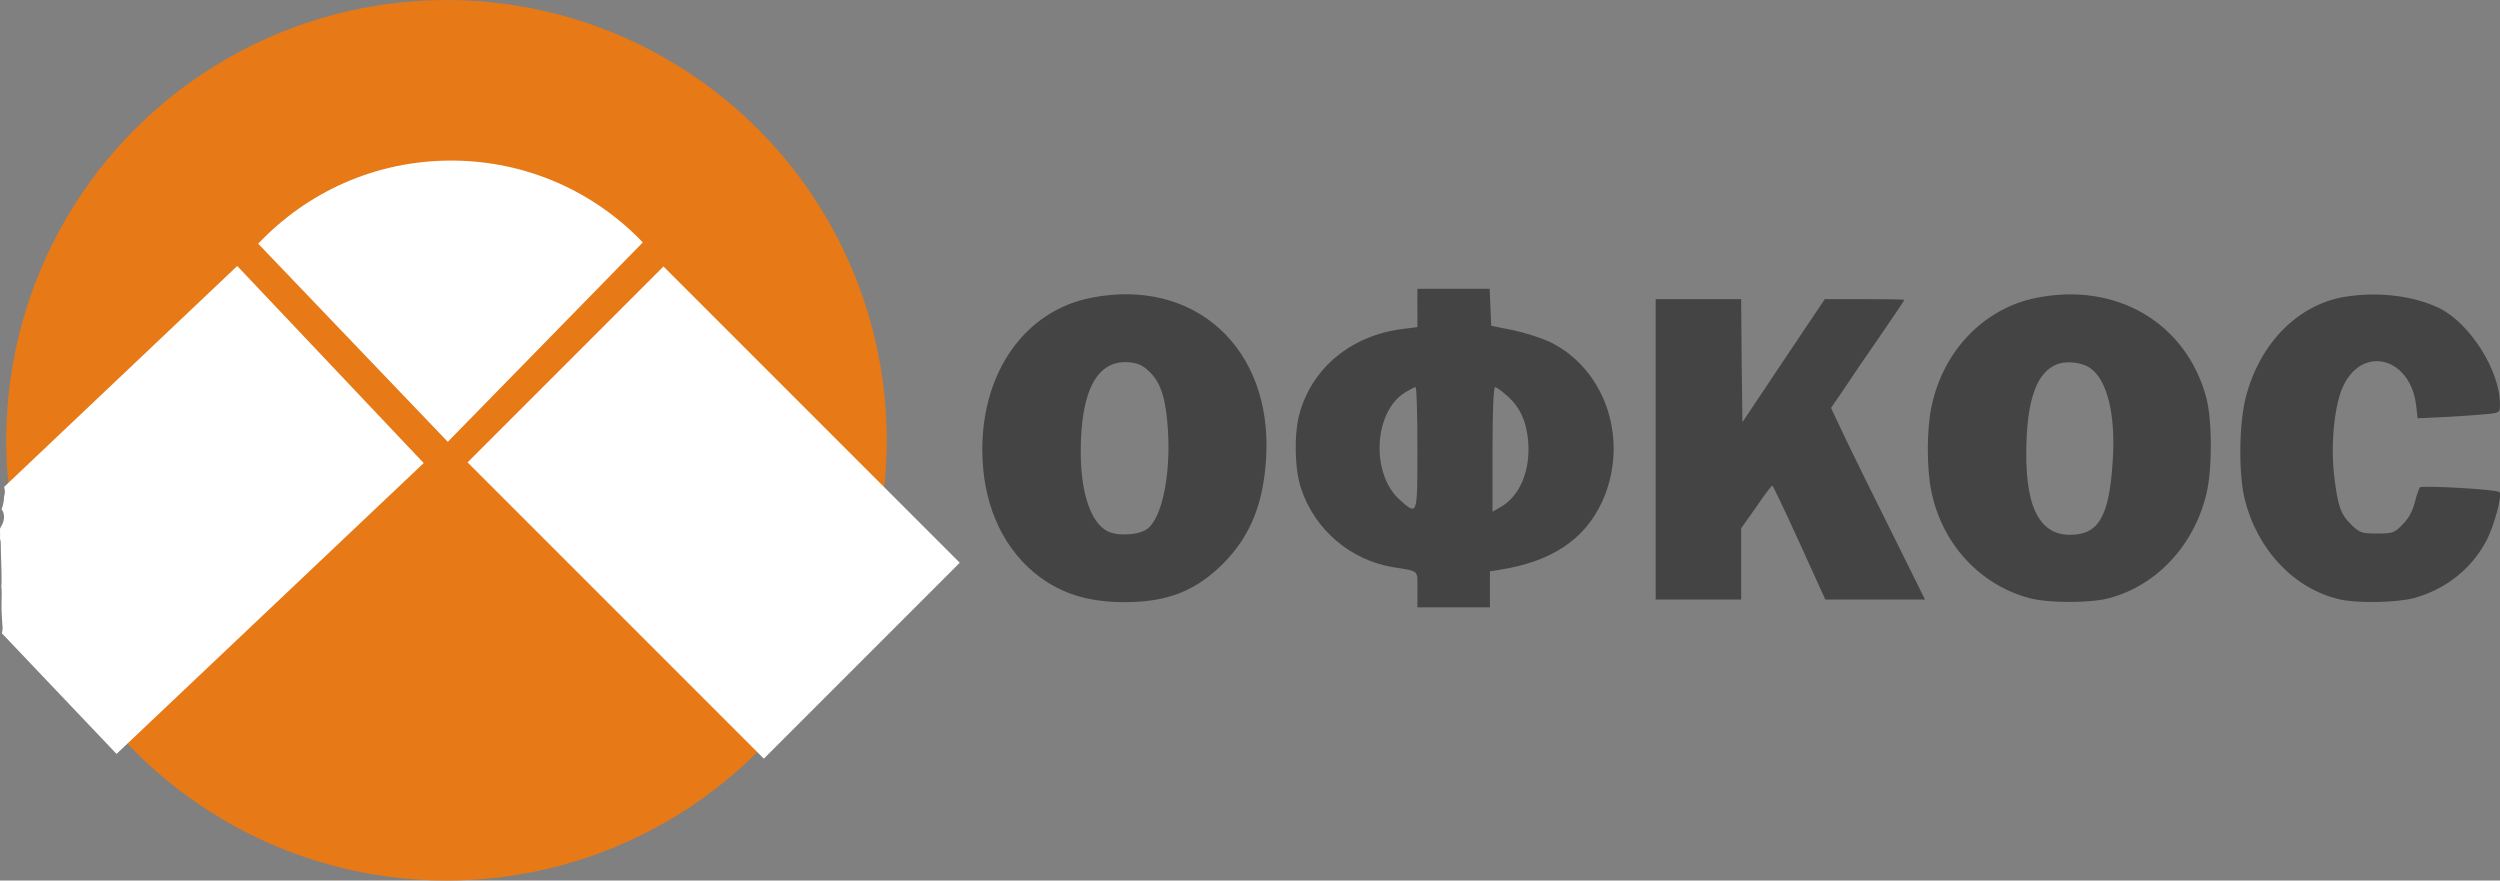 <?xml version="1.0" encoding="utf-8"?>
<!-- Generator: Adobe Illustrator 21.0.0, SVG Export Plug-In . SVG Version: 6.00 Build 0)  -->
<svg version="1.1" id="Слой_1" xmlns="http://www.w3.org/2000/svg" xmlns:xlink="http://www.w3.org/1999/xlink" x="0px" y="0px"
	 viewBox="0 0 965.3 340" style="enable-background:new 0 0 965.3 340;" xml:space="preserve">
<rect x="0" y="0" width="965.3" height="340" fill="#808080" stroke="none"/>
<style type="text/css">
	.st0{display:none;fill:#444444;}
	.st1{fill:#444444;}
	.st2{fill:#E77916;stroke:#E77916;stroke-miterlimit:10;}
	.st3{fill:#FFFFFF;}
</style>
<g transform="translate(0,339) scale(0.1,-0.1)">
	<path class="st0" d="M1513.9,3365c-35-5-77-14-94-19c-16-6-33-8-38-5s-9,1-9-4c0-6-19-12-42-15c-72-9-108-19-108-29c0-5-4-7-9-3
		c-5,3-12,1-16-5s-11-8-16-4c-5,3-15,1-22-4s-24-12-39-16c-16-3-28-11-28-16s-6-7-14-4s-17,0-21-5c-3-6-11-9-16-5c-6,3-13-3-16-15
		s-10-21-15-21s-6,5-2,11c4,7,1,10-7,7s-13-10-12-15s-8-15-20-23c-20-12-21-12-9,3c13,15,10,15-27,0c-23-9-41-20-41-25c0-4-5-8-12-8
		c-6,0-26-11-43-25c-18-13-35-22-37-19c-3,2-11-3-19-13c-12-15-12-16,4-10c11,4,16,3,12-4c-4-6-13-8-21-5s-32-7-53-22
		c-33-24-37-30-23-38c13-9,13-12,2-19c-9-5-11-4-6,3c11,18-29,15-44-3c-10-12-10-19-2-27s7-14-3-24c-7-8-17-14-21-14c-5,0-3,5,4,12
		c16,16,15,28-3,28c-9,0-18-7-21-15c-4-8-9-13-13-11c-4,3-13-4-19-15c-12-18-11-19,7-10c11,6,23,11,28,11c4-1-3-7-16-14
		c-14-8-30-12-37-9c-7,2-15-5-19-16c-3-12-10-19-15-16s-11,1-14-4c-4-5-1-13,5-17c8-5,9-3,4,6s-4,11,4,6c15-10,4-27-13-20
		c-14,5-66-49-66-69c0-6,7-2,16,9c15,18,15,18,2-5c-8-14-21-27-29-29c-12-3-12-2,0,6c7,5,9,12,4,15c-6,4-20-7-32-23
		c-18-25-19-29-4-24c10,3,6-2-9-11c-15-8-35-28-43-43c-9-15-23-39-33-53c-42-64-72-117-86-151c-15-35-15-37,1-32c11,4,14,2,8-3
		c-6-4-16-19-23-33c-11-22-11-22-6-2c8,31-3,27-21-8c-11-22-12-30-3-30c6,0,4-6-7-13c-10-8-15-19-11-25c4-7,3-12-3-12
		c-5,0-17-26-27-57c-9-32-20-66-25-75c-5-10-9-27-9-38s-4-28-9-38c-6-9-17-57-27-107c-20-111-32-465-15-465c6,0,11,5,11,12
		c0,6,3,9,6,5c9-8,46,32,39,43c-3,5,0,7,8,5c12-5,59,38,65,60c2,6,12,13,23,17s17,12,14,18c-4,6-3,9,2,8c11-4,53,39,46,46
		c-4,3,1,6,9,6c13,0,45,32,103,105c9,11,13,13,9,5s22,14,58,50s63,68,61,73c-2,4,3,7,11,7c9,0,16,6,16,14s5,18,12,22c7,5,8,2,3-7
		c-4-8,3-3,17,11c13,14,23,28,21,33c-2,4,1,7,8,7s74,63,151,140c108,110,143,139,162,138c14-1,22-6,19-11s12-26,33-48
		c31-32,40-36,53-26c14,11,14,10,2-5c-12-17-9-23,12-19c5,1,6-3,3-8c-8-12,18-33,29-23c5,4,5,2,2-4c-7-12,106-124,125-124
		c6,0,5,7-3,18c-13,15-12,16,4,3c12-10,15-17,8-24s4-25,35-55c24-25,48-42,51-38c4,4,1,12-7,17c-13,9-13,10,0,6c8-2,15-13,15-24
		c0-22,22-53,37-53c5,0,6,5,2,12c-5,7-3,8,5,4c7-5,10-14,8-21c-6-13,61-82,76-77c5,1,6-2,3-7s8-21,25-35s27-26,22-26
		c-15-1,32-24,51-25c13-1,20-10,21-25c1-13,14-33,28-46c14-12,23-25,20-28c-4-3,2-6,13-6c18,1,17,2-3,19c-18,15-20,20-9,24
		c19,8,34-13,30-39c-2-12,3-27,11-34c12-10,8-19-29-54c-40-40-61-72-58-88c1-5-2-8-8-8c-12,0-13,12-2,26c4,6-14-12-41-39
		c-26-27-45-53-42-58c4-5,0-6-8-3c-16,6-84-71-79-88c1-5-2-7-7-4c-14,9-41-4-41-21c0-8-5-11-12-7c-6,4-9,3-6-2c7-11-38-55-46-46
		c-4,3-9-4-13-16c-3-12-9-19-14-16s-6-3-2-12c5-13,3-15-7-9s-12,4-7-8c4-12,2-14-10-10c-12,5-14,3-8-7s4-12-9-7s-20-1-28-24
		c-6-16-13-28-15-25c-8,8-33-21-33-37c0-8-8-18-17-22c-15-5-16-4-6,6c26,26,12,28-16,3c-20-18-27-32-24-47c4-18,3-19-6-7
		c-8,11-11,12-11,2c0-7-4-11-9-8c-4,3-17-4-27-16c-13-15-14-19-4-14c8,4,7,1-3-6c-49-34-61-49-48-57c10-6,9-10-4-14c-9-4-13-3-10,3
		c9,14-9,12-23-2c-15-15-16-42,0-32c7,4,8,3,4-4c-4-6-14-8-23-5c-12,5-14,3-8-7s4-12-9-7s-19,1-23-13c-3-11-10-17-16-13
		c-5,3-7,1-3-5c3-6-13-25-38-43c-49-35-63-58-44-71c9-6,6-7-9-3c-17,5-22,1-25-16c-2-12-10-25-18-27c-13-5-13-3-1,11c7,10,9,17,4,17
		c-17,0-32-22-26-39c4-9,2-13-2-8c-11,9-45-22-45-42c0-14-2-14-10-1s-10,12-10-4c0-11-3-16-6-13c-4,3-16-5-27-19l-20-26l49-49
		c27-27,54-47,61-45c7,3,15,0,19-6c5-7,2-8-7-3c-12,8-12,6,0-8c12-15,31-15,31-1c0,3-4,3-8,0c-4-2-8,4-8,14c0,13,4,16,11,10
		s15-6,22,1c6,6,10,5,10-5c0-8-4-13-8-11c-8,6-22-25-14-33c2-3,13,1,22,9c16,13,17,12,5-3c-11-14-10-18,6-27c11-6,22-8,25-5
		s4-2,4-11c-1-9,12-23,28-33c17-9,31-20,33-24c2-5,9-8,17-8c7,0,18-7,25-15s16-12,21-9s9,0,9-5c0-6,7-11,15-11s15-5,15-11
		c0-5,5-7,12-3c6,4,16,0,23-9c6-9,24-17,40-19c15-2,39-13,51-26c13-12,34-22,46-22c13,0,33-7,45-15s33-16,47-17s26-6,26-10
		s13-8,28-8s32-4,38-9c5-5,56-19,114-32c92-20,133-23,335-23c166,0,241,3,268,13c21,7,51,15,65,16c50,6,97,16,137,30
		c22,7,59,19,82,25c23,7,40,16,38,21c-3,4,3,5,13,2c11-2,25,2,33,10c8,7,20,12,28,9c9-3,11,0,6,8c-6,10-4,12,8,7c9-3,19-2,22,4
		c4,5,11,7,16,4c5-4,9-1,9,4c0,6,5,11,11,11s24,9,40,21c16,11,37,22,45,23s23,10,34,18c10,9,20,14,23,12c2-2,10,2,17,11
		c9,11,9,15,1,15c-7,0-9,5-5,11c5,8,8,8,14,0c3-7,14-9,24-5c14,5,14,9,4,22c-10,12-10,14,0,8c6-4,18-4,25,1c6,4,17,8,23,9
		c5,1,23,15,40,30c16,16,25,26,19,22c-5-5-13-8-19-8c-5,0-1,6,9,14c11,8,26,11,34,8c10-4,13-1,8,12c-4,9-3,15,2,12c4-3,17,2,27,10
		c10,9,12,12,4,8c-13-7-13-5-1,9c7,9,17,15,21,12c5-3,15,4,23,15c7,11,17,17,20,13c4-3,7,1,7,10c0,23-37,60-44,44c-2-7-5-4-5,6
		c-1,18-80,101-89,92c-3-3,4-13,16-23c12-11,19-22,15-25c-3-4-12,1-20,11c-14,16-14,16-9-3c6-19,6-19-9-1c-10,13-11,24-4,37
		c8,15,2,26-32,59c-23,22-46,40-51,40s-6,4-3,10c3,5,0,7-8,4s-18,0-23,7c-4,8-3,10,4,5c7-4,12-5,12-1c0,7-52,29-63,26c-4,0-4,7,0,16
		c7,14,0,27-28,53c-20,20-43,34-50,31c-8-2-11,0-7,4c8,9-51,75-64,72c-6-1-12,7-14,17c-3,21-23,38-36,30c-5-3-7-1-6,3
		c4,11-57,73-71,73c-5,0-13,5-17,12c-5,7-2,8,7,3c11-6,12-5,2,5c-10,11-15,11-29-1c-16-13-16-12-6,8c10,19,8,25-19,47
		c-17,14-35,26-40,26c-6,0-8,3-5,8c2,4-16,28-41,52c-25,25-43,39-39,33c4-7,3-13-2-13c-6,0-13,11-16,25c-5,21-11,24-31,19
		c-22-5-24-3-19,20c2,15,0,26-6,26c-6,0-9-4-5-9c3-5,0-13-7-17s-10-4-6,1c4,4,2,15-5,23c-9,13-9,14,1,8c18-11,15,1-10,29
		c-12,14-28,25-35,25c-8,0-12,4-8,9c7,13-45,52-58,44c-6-3-7-1-3,6c4,6,0,14-8,17c-9,3-13,11-10,16c4,6-2,8-17,3c-13-3-19-3-12,2
		c15,11-11,48-26,38c-7-4-8,1-4,12c3,10,3,15-2,11c-4-4-14,4-22,18c-16,31-16,37-3,29c6-3,10,1,10,9c0,10,6,13,17,9c12-5,15-2,10,10
		c-4,11-1,17,8,17c8,0,15,5,15,12c0,6,3,9,6,6c6-7,54,35,54,47c0,4,11,16,25,27s25,26,25,34s3,13,8,11c4-1,8,2,9,7s12,14,25,20
		c12,6,28,22,34,34c6,13,14,23,18,23c18-2,20,0,6,9c-12,8-11,10,6,10c23,0,68,42,57,53c-3,4,1,7,10,7c11,0,14,5,10,17
		c-4,10-2,14,4,10c18-11,41,3,47,29c4,14,10,23,15,20c10-7,103,88,95,97c-4,4,0,7,9,7s17,5,17,11c0,5,4,8,9,5c5-4,15,7,22,23
		c9,20,16,26,21,18c6-9,8-8,8,2c0,14,48,61,62,61c4,0,5,8,1,18c-3,9-3,14,1,10c4-3,26,11,49,32l41,39l36-32c21-18,37-36,36-42
		c-1-5,5-9,12-7c8,1,11-1,8-6c-7-12,88-104,98-95c4,5,6,2,4-6c-1-8,8-20,22-28c14-7,21-13,17-13c-13,0,100-110,113-110c6,0,8-5,5-11
		c-4-6,0-9,11-7s19-3,19-12c1-8,7-14,14-12c7,1,10-1,7-6c-7-12,43-72,60-72c8,0,14,5,14,10c0,6,5,10,12,10c6,0,5-7-5-18
		c-13-14-14-21-5-30c7-7,16-12,21-12c13,0,37-27,30-34c-4-3,1-6,11-6c9,0,15-4,12-9c-7-11,29-43,38-34c4,5,6,3,4-3c-1-7,23-37,55-68
		c52-52,63-58,58-32c-1,5,5,4,13-4c18-14,22-25,6-15c-26,16-5-19,34-59c25-24,43-47,40-50c-2-3-1-4,3-1c3,3,12,0,19-6c8-7,14-7,19,1
		c8,13,9,250,1,310c-3,25-11,86-17,135c-7,50-16,94-20,100c-5,5-9,24-9,41c0,18-5,36-10,39c-6,4-8,11-5,16c4,5,1,9-5,9
		c-7,0-9,8-5,19c3,12,0,21-10,25c-8,3-15,10-15,16s6,8,13,4c9-6,9-5,0,7c-6,8-15,29-20,48c-5,21-16,35-27,37c-10,1-21,6-24,10
		c-4,4,1,4,11,1c18-7,24,8,6,18c-5,4-8,12-6,18c6,18-13,48-25,41c-7-4-8-2-4,5c4,6-4,31-18,55s-22,46-19,50c3,3,1,6-5,6
		c-7,0-12,7-12,15s-4,15-10,15c-5,0-9,4-7,8c2,9-81,132-89,132c-3,0-3-4,1-9c3-5,1-12-4-16c-6-3-8,4-6,15c6,33-4,51-24,40
		c-13-6-18-5-18,5c0,8,5,11,11,8c14-9-12,25-42,55c-13,12-19,22-15,22s0,5-10,11c-9,5-22,7-27,4c-6-4-7,1-3,11c4,12,3,15-5,10
		s-10-1-5,10c4,12,3,15-5,10c-7-4-12-1-12,8c0,8-9,20-19,26c-25,13-41,13-21,0c8-5,10-10,4-10s-18,8-25,17c-10,11-10,14-1,9
		c6-4,12-3,12,2c0,6-20,23-45,40c-24,16-42,31-40,34c3,3-11,13-30,24c-19,10-35,23-35,28s-3,7-6,3c-3-3-18,5-31,18
		c-14,12-39,26-55,29s-27,10-23,16s-7,13-24,16c-17,4-28,10-25,15s2,8-3,7c-4-2-37,12-73,29c-36,18-86,38-112,45c-26,6-44,16-42,20
		c3,4-8,8-23,8c-16,0-34,5-40,11c-5,5-21,11-34,13c-14,1-29,5-34,8c-18,10-205,46-250,47C1754.9,3371,1564.9,3371,1513.9,3365z
		 M2042.9,3330c0-2-6-5-13-8c-8-3-14,1-14,8s6,11,14,8C2036.9,3335,2042.9,3332,2042.9,3330z M1423.9,3316c-8-5-20-7-28-4
		c-21,8-15,13,15,13C1430.9,3325,1433.9,3322,1423.9,3316z M2129.9,3319c-3-3-12-4-19-1c-8,3-5,6,6,6
		C2127.9,3325,2133.9,3322,2129.9,3319z M1462.9,3295c0-5-4-10-10-10c-5,0-10,5-10,10c0,6,5,10,10,10
		C1458.9,3305,1462.9,3301,1462.9,3295z M1142.9,3251c0-2-7-7-16-10c-8-3-12-2-9,4C1123.9,3255,1142.9,3259,1142.9,3251z
		 M2332.9,3245c-8-5-22-9-30-9c-10,0-8,3,5,9C2334.9,3257,2350.9,3257,2332.9,3245z M2489.9,3169c-3-3-12-4-19-1c-8,3-5,6,6,6
		C2487.9,3175,2493.9,3172,2489.9,3169z M849.9,3089c-3-3-12-4-19-1c-8,3-5,6,6,6C847.9,3095,853.9,3092,849.9,3089z M742.9,3001
		c0-3-4-8-10-11c-5-3-10-1-10,4c0,6,5,11,10,11C738.9,3005,742.9,3003,742.9,3001z M1857.9,2766c33-5,80-14,105-21c25-6,60-14,78-17
		c18-3,35-9,38-14c3-5,14-9,25-9c10,0,19-5,19-11c0-5,4-8,9-5c13,8,42-4,35-15c-3-5,4-9,15-9c11,0,23-5,26-10c4-6,13-7,24-1
		c13,7,18,6,18-4c0-8-5-12-11-9c-6,3,0-4,14-15c14-11,29-21,33-21c5,0,27-16,49-35c23-19,45-32,50-29s7,0,6-7c-2-7,8-18,20-25
		c13-6,28-16,34-22c6-6,16-8,23-6c30,12,22-16-14-51c-25-25-37-44-33-54c3-9,2-13-3-9c-9,9-77-41-70-52c3-4-2-11-11-14
		c-10-4-14-13-10-28c3-13,3-17,0-10c-9,19-22,14-26-10c-2-12-9-23-16-24c-7-1-8,0-2,3c5,2,10,12,10,21c0,12-4,10-17-7
		c-10-13-55-61-100-107c-46-46-83-89-83-95c0-5-4-8-8-5c-5,3-30-17-57-44c-47-47-64-80-44-80c6,0,7-6,2-12c-4-7-8-16-8-20
		c0-3-4-10-9-15c-5-4-6-3-3,4c11,19-16,22-38,4c-20-16-20-16-2,6c11,12,25,19,33,16c8-3,14,0,14,5c0,27-21,16-74-37
		c-38-39-54-61-46-66c6-4,9-13,6-21c-3-7-1-16,4-19c12-8,6-48-7-52c-6-2-14,1-18,6c-4,7,1,8,12,4c16-6,16-4-2,17c-11,13-15,20-9,17
		c8-4,11,1,10,16c-1,29-20,30-43,4c-11-12-12-17-4-12c10,5,12,4,7-3c-4-7-14-12-21-12c-9,0-12-6-8-17c4-11,3-14-5-9c-7,4-12,3-12-1
		c0-5-10-14-21-21c-19-12-24-10-51,22c-16,20-34,34-39,30c-5-3-8-2-7,3c4,12-83,104-93,98c-4-3-10,3-14,14c-3,11-13,25-22,33
		c-14,11-16,11-8-2s6-13-8-1c-9,7-14,17-11,22c3,5,1,9-5,9c-5,0-12-6-15-12c-3-7-4-4-1,8c4,14-4,28-22,45c-14,13-22,17-18,9
		c8-13,7-13-8-1c-10,8-16,16-13,18c4,5-59,73-68,73c-2,0-3-9-1-21c4-17,2-19-11-9c-11,10-12,16-2,27c9,11,9,16-3,24c-8,5-10,9-6,9
		c5,0,1,7-7,16c-9,8-20,13-24,10c-5-3-20,7-33,22l-24,27l29-25l30-25l-30,37c-16,20-42,47-59,59l-30,23l25-30l25-29l-27,24
		c-15,13-25,27-23,32c5,7-3,17-41,50c-11,9-26,26-34,37c-8,12-20,22-28,22c-7,0-10,5-6,12c5,8,2,9-9,5s-17-1-17,9c0,8-4,12-10,9
		c-6-3-7,1-4,9c6,16-10,23-19,9c-2-5-2-2,0,6c2,8-2,18-9,23c-10,8-10,11,0,15c6,2,10,9,6,14c-3,5-1,9,4,9c10,0,61,48,80,76
		c7,10,10,12,6,4s6-3,22,11c16,15,39,30,50,33c12,4,34,17,49,30c20,18,24,25,14,30c-8,3-4,4,8,2c32-6,73,15,74,39c1,16,2,17,6,3
		c4-14,8-15,28-6c14,6,22,14,20,19c-3,4,5,5,17,1c14-3,19-2,14,6c-4,7,0,13,11,13c10,1,25,3,33,4c18,1,68,14,90,22s38,11,99,17
		c29,3,55,6,56,8C1682.9,2782,1791.9,2775,1857.9,2766z M2962.9,2775c0-5-4-10-10-10c-5,0-10,5-10,10c0,6,5,10,10,10
		C2958.9,2785,2962.9,2781,2962.9,2775z M3100.9,2660c-3-3-9,2-12,12c-6,14-5,15,5,6C3100.9,2671,3103.9,2663,3100.9,2660z
		 M1182.9,2609c0-2-9-4-21-4c-11,0-18,4-14,10C1152.9,2623,1182.9,2618,1182.9,2609z M2337.9,2605c-3-5-12-10-18-10c-7,0-6,4,3,10
		C2341.9,2617,2345.9,2617,2337.9,2605z M2419.9,2570c0-8-4-12-9-9s-6,10-3,15C2416.9,2589,2419.9,2587,2419.9,2570z M294.9,2533
		c-7-7-12-8-12-2c0,14,12,26,19,19C303.9,2547,300.9,2539,294.9,2533z M1007.9,2485c3-6-1-7-9-4c-18,7-21,14-7,14
		C997.9,2495,1004.9,2491,1007.9,2485z M3202.9,2435c0-5-4-10-10-10c-5,0-10,5-10,10c0,6,5,10,10,10
		C3198.9,2445,3202.9,2441,3202.9,2435z M3235.9,2410c-3-9-8-14-10-11c-3,3-2,9,2,15C3236.9,2430,3242.9,2427,3235.9,2410z
		 M862.9,2395c0-5-4-10-10-10c-5,0-10,5-10,10c0,6,5,10,10,10C858.9,2405,862.9,2401,862.9,2395z M982.9,2395c0-5-4-10-10-10
		c-5,0-10,5-10,10c0,6,5,10,10,10C978.9,2405,982.9,2401,982.9,2395z M2470.9,2385c-7-11-17-20-22-20s-1,9,9,20s20,20,22,20
		S2477.9,2396,2470.9,2385z M978.9,2323c4-7,4-10-1-6c-4,4-14,3-21-3c-8-7-14-6-20,2c-4,7-3,9,4,5c6-3,13-2,17,4
		C965.9,2338,969.9,2338,978.9,2323z M1125.9,2266c-2-3-8,0-15,7c-8,8-17,8-32,0c-21-11-21-10-1,9c17,17,21,17,35,3
		C1121.9,2277,1127.9,2268,1125.9,2266z M143.9,2218c-12-20-14-14-5,12c4,9,9,14,11,11C152.9,2239,149.9,2228,143.9,2218z
		 M742.9,2235c0-5-4-10-10-10c-5,0-10,5-10,10c0,6,5,10,10,10C738.9,2245,742.9,2241,742.9,2235z M2332.9,2235c0-5-5-10-11-10
		c-5,0-7,5-4,10c3,6,8,10,11,10C2330.9,2245,2332.9,2241,2332.9,2235z M2713.9,2228c13-16,12-17-3-4c-17,13-22,21-14,21
		C2698.9,2245,2706.9,2237,2713.9,2228z M706.9,2189c3-8,2-12-4-9s-10,10-10,16C692.9,2210,699.9,2207,706.9,2189z M1137.9,2176
		c3-5,2-12-3-15s-9,1-9,9C1125.9,2187,1128.9,2189,1137.9,2176z M1113.9,2148c13-16,12-17-3-4c-10,7-18,15-18,17
		C1092.9,2169,1100.9,2164,1113.9,2148z M1247.9,2125c10-11,16-20,13-20s-13,9-23,20s-16,20-13,20S1237.9,2136,1247.9,2125z
		 M3342.9,2115c0-5-4-10-10-10c-5,0-10,5-10,10c0,6,5,10,10,10C3338.9,2125,3342.9,2121,3342.9,2115z M2142.9,2071c0-3-4-8-10-11
		c-5-3-10-1-10,4c0,6,5,11,10,11C2138.9,2075,2142.9,2073,2142.9,2071z M2054.9,1999c-13-9-19-21-16-27c4-7,3-9-1-4c-5,4-20-3-34-15
		c-14-13-6-1,18,24c25,26,47,45,50,43C2074.9,2017,2066.9,2008,2054.9,1999z M2079.9,1987c-13-14-14-21-5-30c7-7,9-12,6-12
		s-11,6-17,14c-9,11-8,18,4,30C2089.9,2011,2099.9,2009,2079.9,1987z M2152.9,2001c0-3-4-8-10-11c-5-3-10-1-10,4c0,6,5,11,10,11
		C2148.9,2005,2152.9,2003,2152.9,2001z M1381.9,1892c0-9-2-8-6,1c-2,6-10,9-15,6c-7-4-8-2-4,5C1365.9,1917,1382.9,1909,1381.9,1892
		z M69.9,1873c-3-8-6-5-6,6c-1,11,2,17,5,13C71.9,1889,72.9,1880,69.9,1873z M1921.9,1842c-3-26,2-38,13-31c7,5,8,3,3-6
		c-6-10-11-9-22,5c-13,18-14,18-17-7c0-6-8-13-16-15c-13-4-13-3,0,6c13,10,13,11,0,12c-8,1-19,1-23,0c-5-1-6,3-2,9c3,6,11,8,16,4
		c11-7,39,13,39,28c0,6-8,4-17-3c-16-13-17-12-4,3C1905.9,1866,1924.9,1862,1921.9,1842z M1458.9,1808c-3-4-6-1-6,6s-4,9-10,6
		c-11-7-14,8-3,19c4,3,11-1,16-9C1460.9,1821,1461.9,1811,1458.9,1808z M1607.9,1786c-6-5-25,10-25,20c0,5,6,4,14-3
		S1608.9,1788,1607.9,1786z M1672.9,1725c0-5-2-10-4-10c-3,0-8,5-11,10c-3,6-1,10,4,10C1667.9,1735,1672.9,1731,1672.9,1725z
		 M1806.9,1586c3-5-2-15-12-22c-15-12-16-12-5,2c7,9,10,19,6,22c-3,4-4,7,0,7C1798.9,1595,1803.9,1591,1806.9,1586z M1617.9,1515
		c3-5,1-10-4-10c-6,0-11,5-11,10c0,6,2,10,4,10C1609.9,1525,1614.9,1521,1617.9,1515z M1893.9,1478c13-16,12-17-3-4
		c-10,7-18,15-18,17C1872.9,1499,1880.9,1494,1893.9,1478z M1964.9,1427c-10-3-10-7-2-17c6-8,17-12,25-9c7,3,15,1,19-4
		c8-13-32-8-46,6c-19,19-19,42,0,34C1971.9,1433,1972.9,1430,1964.9,1427z M1342.9,1285c0-5-5-10-11-10c-5,0-7,5-4,10
		c3,6,8,10,11,10C1340.9,1295,1342.9,1291,1342.9,1285z M2153.9,1248c13-16,12-17-3-4c-17,13-22,21-14,21
		C2138.9,1265,2146.9,1257,2153.9,1248z M1339.9,1249c-3-3-12-4-19-1c-8,3-5,6,6,6C1337.9,1255,1343.9,1252,1339.9,1249z
		 M2131.9,1241c11-14,6-15-27-7c-4,1,8,21,12,21C2118.9,1255,2125.9,1249,2131.9,1241z M2237.9,1155c-3-5-11-10-16-10c-6,0-7,5-4,10
		c3,6,11,10,16,10C2239.9,1165,2240.9,1161,2237.9,1155z M2452.9,941c0-2-8-10-17-17c-16-13-17-12-4,4S2452.9,949,2452.9,941z
		 M2553.9,843c11-20,10-21-3-11c-8,7-17,11-20,8c-2-3-5,2-5,10C2525.9,872,2540.9,868,2553.9,843z M2612.9,759c0-8-19-13-24-6
		c-3,5,1,9,9,9S2612.9,760,2612.9,759z M815.9,740c-3-9-8-14-10-11c-3,3-2,9,2,15C816.9,760,822.9,757,815.9,740z M777.9,715
		c-3-5-11-10-16-10c-6,0-7,5-4,10c3,6,11,10,16,10C779.9,725,780.9,721,777.9,715z M2622.9,715c0-5-4-10-10-10c-5,0-10,5-10,10
		c0,6,5,10,10,10C2618.9,725,2622.9,721,2622.9,715z M2693.9,708c13-16,12-17-3-4c-17,13-22,21-14,21
		C2678.9,725,2686.9,717,2693.9,708z M797.9,695c-3-5-14-10-23-10c-15,0-15,2-2,10C792.9,708,805.9,708,797.9,695z M2802.9,535
		c0-5-4-10-10-10c-5,0-10,5-10,10c0,6,5,10,10,10C2798.9,545,2802.9,541,2802.9,535z M819.9,331c0-9-6-12-16-8c-14,5-14,4-2-11
		s12-17-3-11c-21,8-20,20,2,33c9,6,17,11,18,11C818.9,345,819.9,339,819.9,331z M2582.9,275c0-5-4-10-10-10c-5,0-10,5-10,10
		c0,6,5,10,10,10C2578.9,285,2582.9,281,2582.9,275z M973.9,251c7,4,9,3,5-4c-9-15-43-11-43,5c0,9,4,10,13,2
		C955.9,248,967.9,247,973.9,251z M2519.9,250c0-8-4-12-9-9s-6,10-3,15C2516.9,269,2519.9,267,2519.9,250z M2559.9,249
		c-3-3-12-4-19-1c-8,3-5,6,6,6C2557.9,255,2563.9,252,2559.9,249z M2479.9,219c-3-3-12-4-19-1c-8,3-5,6,6,6
		C2477.9,225,2483.9,222,2479.9,219z M2287.9,175c-3-5-12-10-18-10c-7,0-6,4,3,10C2291.9,187,2295.9,187,2287.9,175z"/>
	<path class="st0" d="M2462.9,2464c0-5,5-7,10-4c6,3,10,8,10,11c0,2-4,4-10,4C2467.9,2475,2462.9,2470,2462.9,2464z"/>
	<path class="st1" d="M5472.9,2201v-74l-56-7c-200-25-352-151-400-330c-21-78-18-214,7-287c53-159,191-276,355-303
		c103-17,94-9,94-86v-69h140h140v70v69l38,6c198,31,326,115,394,260c107,231,20,508-195,617c-34,17-100,38-147,48l-85,17l-3,72
		l-3,71h-139h-140V2201z M5472.9,1660c0-263,1-261-66-202c-115,100-104,342,19,417c18,11,35,20,40,20
		C5469.9,1895,5472.9,1789,5472.9,1660z M5817.9,1863c51-44,77-101,83-180c8-112-33-209-107-251l-31-18v240c0,148,4,241,10,241
		C5777.9,1895,5797.9,1881,5817.9,1863z"/>
	<path class="st1" d="M4211.9,2240c-252-50-419-283-419-585c0-200,70-366,199-475c97-80,204-115,351-115c164,0,274,43,380,149
		c105,106,156,231,166,411C4912.9,2046,4611.9,2320,4211.9,2240z M4438.9,1954c44-42,64-107,71-229c10-168-22-327-76-374
		c-29-27-118-33-158-12c-64,33-103,147-103,307c0,238,65,357,188,345C4393.9,1988,4413.9,1979,4438.9,1954z"/>
	<path class="st1" d="M7862.9,2240c-202-40-360-204-405-420c-19-90-19-240,0-330c42-202,189-360,380-410c74-19,233-19,304,0
		c184,48,329,203,377,401c24,95,23,287,0,374C8440.9,2144,8170.9,2302,7862.9,2240z M8071.9,1968c65-47,97-179,86-353
		c-13-219-54-290-165-290c-124,0-178,118-168,368c7,165,43,257,112,288C7975.9,1999,8037.9,1992,8071.9,1968z"/>
	<path class="st1" d="M9053.9,2244c-181-30-328-179-382-386c-27-104-29-298-4-398c49-194,191-344,365-384c67-16,218-13,285,4
		c123,33,223,111,282,221c30,57,63,177,51,189c-9,10-300,27-307,18c-4-4-13-30-20-58c-8-33-24-62-47-85c-32-33-38-35-99-35
		c-59,0-66,2-100,35c-41,40-52,73-66,195c-13,124,3,273,37,342c76,156,257,107,280-75l6-52l107,5c58,3,130,8,159,11c51,5,52,6,52,38
		c0,130-116,313-234,371C9319.9,2248,9181.9,2265,9053.9,2244z"/>
	<path class="st1" d="M6392.9,1655v-580h165h165v138v137l58,82c31,46,59,83,62,83s50-99,105-220l100-220h192h193l-123,248
		c-68,136-150,302-182,369l-58,123l46,67c25,38,88,131,141,207c53,77,96,141,96,143s-69,3-153,3h-154l-159-237l-159-238l-3,238
		l-2,237h-165h-165V1655z"/>
</g>
<circle class="st2" cx="172.4" cy="170" r="169.5"/>
<g>
	<path class="st3" d="M172.9,170.6l75.3-77c-18.6-19.5-44.9-31.6-74-31.6c-29.4,0-55.8,12.3-74.5,32.1L172.9,170.6z"/>
</g>
<rect x="222.1" y="117" transform="matrix(0.707 -0.707 0.707 0.707 -59.212 252.847)" class="st3" width="107" height="161.8"/>
<path class="st3" d="M91.6,102.7L1.6,188c0,0,0,0,0,0c0,0,0,0,0,0c0,0,0,0.1,0,0.1c0.2,0.5,0.2,1,0.3,1.7c0,0.6-0.1,1.2-0.3,1.8
	c-0.1,1.8-0.3,3.4-1,5c1.2,1.6,1.2,3.7,0.4,5.6c-0.3,0.6-0.8,1.6-1,1.9c0.1-0.2,0,0.3,0,0.4c0,0.2,0,0.5,0,0.6c0,1,0.1,2,0,2.9
	c0.2,0.5,0.3,1.1,0.3,1.8c0,5.2,0.4,10.3,0.3,15.5c0,0.3,0,0.5-0.1,0.8c0.2,2.2,0.2,4.3,0.1,6.6c-0.1,3.3,0.2,6.5,0.4,9.8
	c0,0.8-0.1,1.4-0.3,2L45,291.1l118.6-112.3L91.6,102.7z"/>
</svg>
